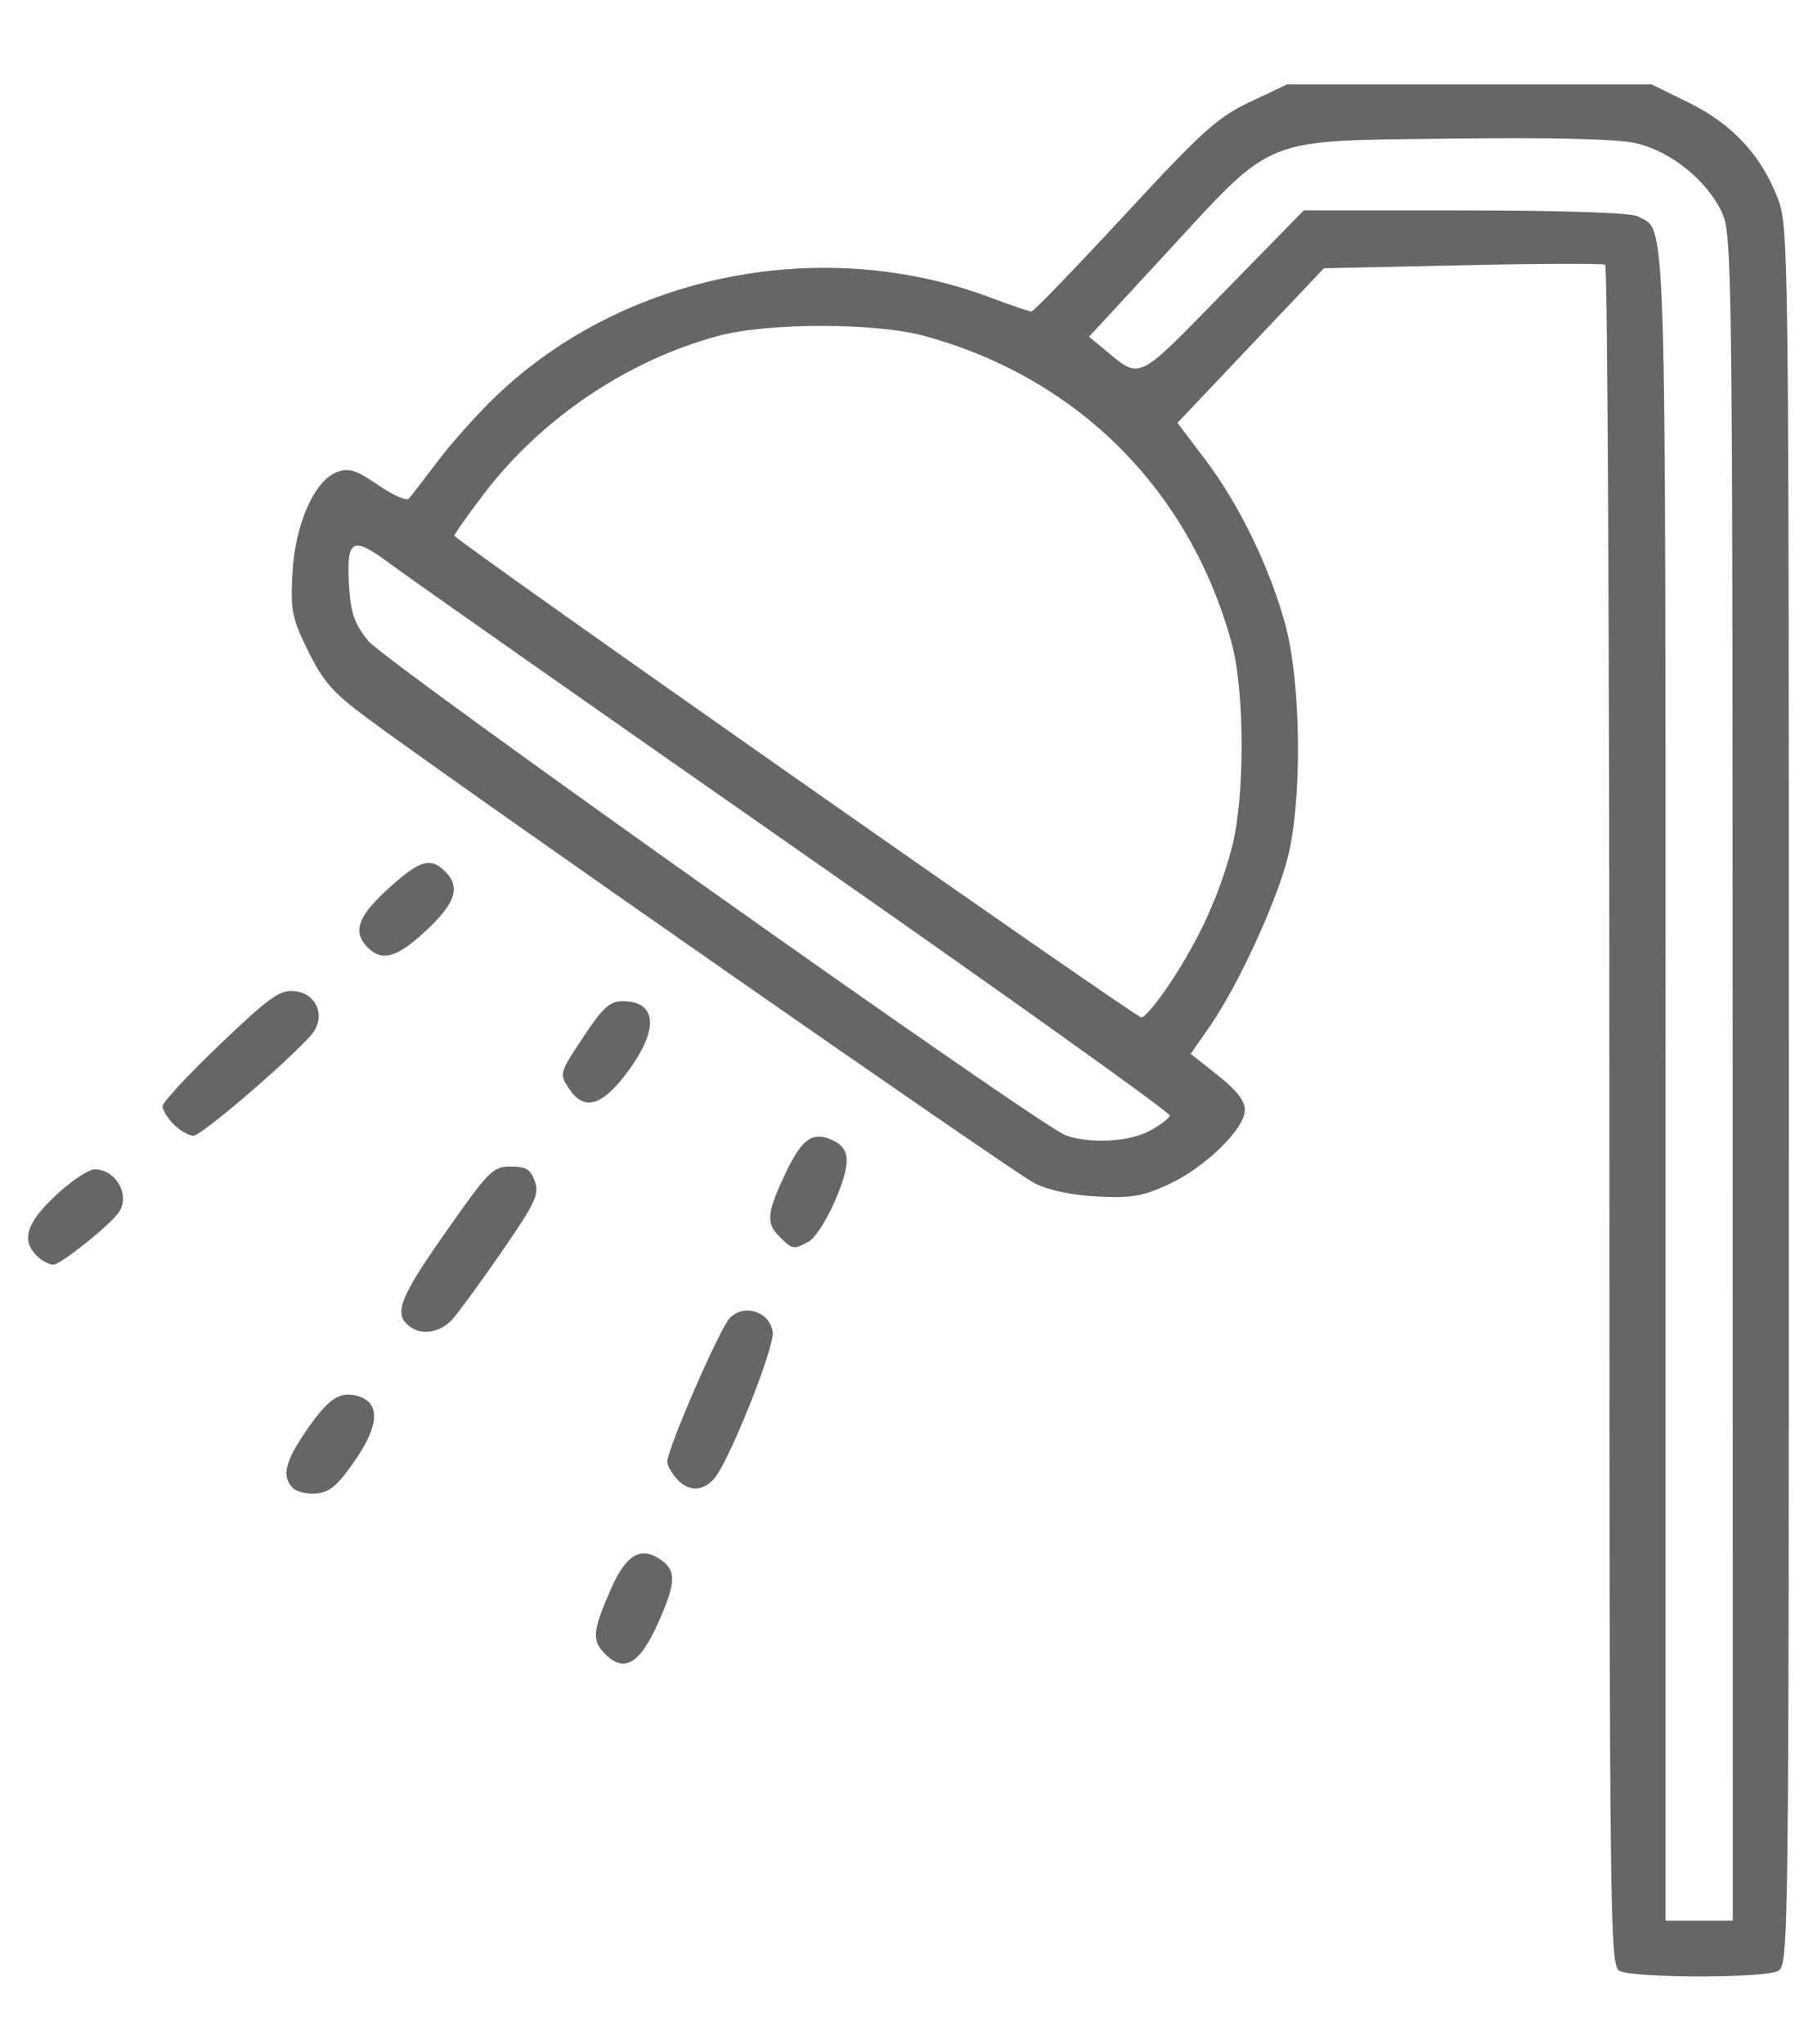 <?xml version="1.0" encoding="UTF-8" standalone="no"?>
<svg xmlns:inkscape="http://www.inkscape.org/namespaces/inkscape" xmlns:sodipodi="http://sodipodi.sourceforge.net/DTD/sodipodi-0.dtd" xmlns="http://www.w3.org/2000/svg" xmlns:svg="http://www.w3.org/2000/svg" width="210mm" height="238mm" viewBox="0 0 210 238" version="1.1" id="svg1" xml:space="preserve">
  <defs id="defs1"></defs>
  <g id="layer1">
    <path style="fill:#666666;stroke-width:2.467" d="m 188.489,229.437 c -1.08,-0.629 -1.142,-6.06 -1.142,-99.491 0,-54.354 -0.22,-98.958 -0.49,-99.119 -0.269,-0.161 -7.746,-0.136 -16.615,0.056 l -16.125,0.349 -8.526,8.999 -8.526,8.999 3.236,4.276 c 3.944,5.211 7.515,12.575 9.327,19.234 1.846,6.786 1.976,20.556 0.256,27.172 -1.383,5.322 -5.817,14.915 -9.035,19.553 l -2.244,3.233 3.155,2.494 c 2.173,1.718 3.155,2.972 3.155,4.032 0,2.195 -4.662,6.734 -8.921,8.683 -3.005,1.376 -4.321,1.598 -8.261,1.396 -2.955,-0.152 -5.651,-0.722 -7.298,-1.543 -2.427,-1.21 -67.345,-46.466 -77.791,-54.23 -3.893,-2.893 -5.03,-4.19 -6.764,-7.712 -1.884,-3.827 -2.061,-4.694 -1.842,-9.029 0.29,-5.736 2.577,-10.911 5.236,-11.846 1.369,-0.482 2.218,-0.207 4.754,1.538 1.698,1.168 3.307,1.872 3.576,1.563 0.269,-0.309 1.822,-2.324 3.453,-4.478 1.631,-2.154 4.689,-5.556 6.797,-7.56 14.9,-14.165 37.939,-18.705 57.52,-11.335 2.332,0.878 4.442,1.596 4.69,1.596 0.248,0 5.108,-5.032 10.801,-11.182 9.149,-9.884 10.849,-11.418 14.649,-13.219 l 4.299,-2.037 h 21.229 21.229 l 4.375,2.154 c 5.031,2.477 8.412,6.14 10.334,11.199 1.221,3.213 1.257,6.201 1.257,104.458 0,99.337 -0.022,101.163 -1.263,101.827 -1.626,0.87 -16.982,0.846 -18.484,-0.029 z m 13.205,-103.903 c -0.015,-93.87 -0.066,-98.194 -1.217,-100.728 -1.712,-3.768 -6.038,-7.254 -10.114,-8.149 -2.173,-0.477 -9.629,-0.658 -21.314,-0.517 -22.387,0.269 -20.558,-0.461 -33.235,13.272 l -9.038,9.792 1.726,1.429 c 4.351,3.601 3.646,3.934 13.921,-6.578 l 9.348,-9.564 18.81,0.012 c 11.627,0.007 19.29,0.27 20.066,0.685 3.383,1.811 3.228,-3.071 3.228,101.456 v 96.971 h 3.917 3.917 z m -67.9,6.143 c 1.232,-0.661 2.306,-1.468 2.387,-1.795 0.081,-0.327 -19.42,-14.253 -43.336,-30.948 C 68.93,82.237 47.628,67.284 45.508,65.702 c -4.564,-3.405 -5.218,-3.042 -4.861,2.703 0.186,2.986 0.633,4.241 2.211,6.201 1.995,2.479 77.998,56.373 81.17,57.558 2.747,1.026 7.375,0.795 9.767,-0.488 z m 2.525,-17.384 c 3.335,-5.072 5.533,-9.901 7.044,-15.47 1.561,-5.755 1.561,-18.334 -7.1e-4,-24.005 C 138.459,57.008 125.464,44.015 107.67,39.128 101.914,37.547 89.386,37.543 83.555,39.12 73.027,41.967 63.005,48.728 56.348,57.475 c -1.911,2.51 -3.464,4.713 -3.452,4.896 0.032,0.502 79.188,56.018 79.969,56.086 0.373,0.033 1.927,-1.841 3.454,-4.165 z M 70.196,192.306 c -1.295,-1.431 -1.136,-2.653 0.963,-7.398 1.698,-3.838 3.383,-4.874 5.585,-3.431 2.009,1.316 1.996,2.662 -0.07,7.334 -2.244,5.074 -4.128,6.09 -6.478,3.494 z M 34.103,173.248 c -1.353,-1.353 -0.933,-3.102 1.635,-6.807 2.571,-3.709 3.881,-4.548 6.037,-3.864 2.496,0.792 2.353,3.37 -0.41,7.398 -2.011,2.932 -2.944,3.74 -4.494,3.893 -1.076,0.106 -2.321,-0.173 -2.769,-0.62 z m 44.657,-1.093 c -0.594,-0.657 -1.08,-1.547 -1.08,-1.978 0,-1.486 6.06,-15.434 7.258,-16.705 1.653,-1.755 4.732,-0.746 5.012,1.641 0.214,1.822 -5.141,15.184 -6.835,17.056 -1.365,1.508 -2.983,1.503 -4.355,-0.012 z M 47.903,154.572 c -2.19,-1.443 -1.565,-3.211 3.88,-10.977 5.14,-7.33 5.583,-7.78 7.664,-7.78 1.798,0 2.321,0.32 2.814,1.721 0.533,1.517 0.077,2.487 -3.837,8.16 -2.443,3.541 -5.036,7.099 -5.763,7.907 -1.315,1.463 -3.373,1.882 -4.758,0.969 z m -43.615,-8.36 c -1.84,-1.84 -1.211,-3.844 2.21,-7.045 1.78,-1.665 3.815,-3.027 4.523,-3.027 2.452,0 4.156,2.98 2.839,4.967 -0.976,1.473 -6.791,6.131 -7.653,6.131 -0.491,0 -1.354,-0.462 -1.919,-1.026 z m 86.39,-2.295 c -1.548,-1.548 -1.398,-2.821 0.892,-7.58 1.821,-3.785 3.065,-4.628 5.316,-3.603 1.153,0.526 1.683,1.279 1.683,2.394 0,2.407 -2.942,8.627 -4.466,9.443 -1.757,0.94 -1.846,0.923 -3.424,-0.654 z M 20.235,130.919 c -0.718,-0.718 -1.31,-1.673 -1.315,-2.122 -0.005,-0.449 3.006,-3.693 6.691,-7.209 5.779,-5.514 6.968,-6.366 8.647,-6.201 2.695,0.265 3.756,3.105 1.926,5.157 -2.916,3.27 -12.751,11.681 -13.659,11.681 -0.542,0 -1.572,-0.588 -2.29,-1.306 z m 45.98,-4.214 c -1.147,-1.751 -1.148,-1.749 2.196,-6.72 1.805,-2.683 2.679,-3.427 4.025,-3.427 4.052,0 4.31,3.238 0.654,8.188 -3.007,4.07 -5.101,4.667 -6.875,1.959 z M 42.802,110.309 c -1.743,-1.743 -1.171,-3.552 2.075,-6.549 3.794,-3.505 5.095,-3.987 6.738,-2.501 2.068,1.872 1.538,3.761 -1.977,7.049 -3.407,3.187 -5.142,3.695 -6.836,2.001 z" id="path1"></path>
  </g>
</svg>
